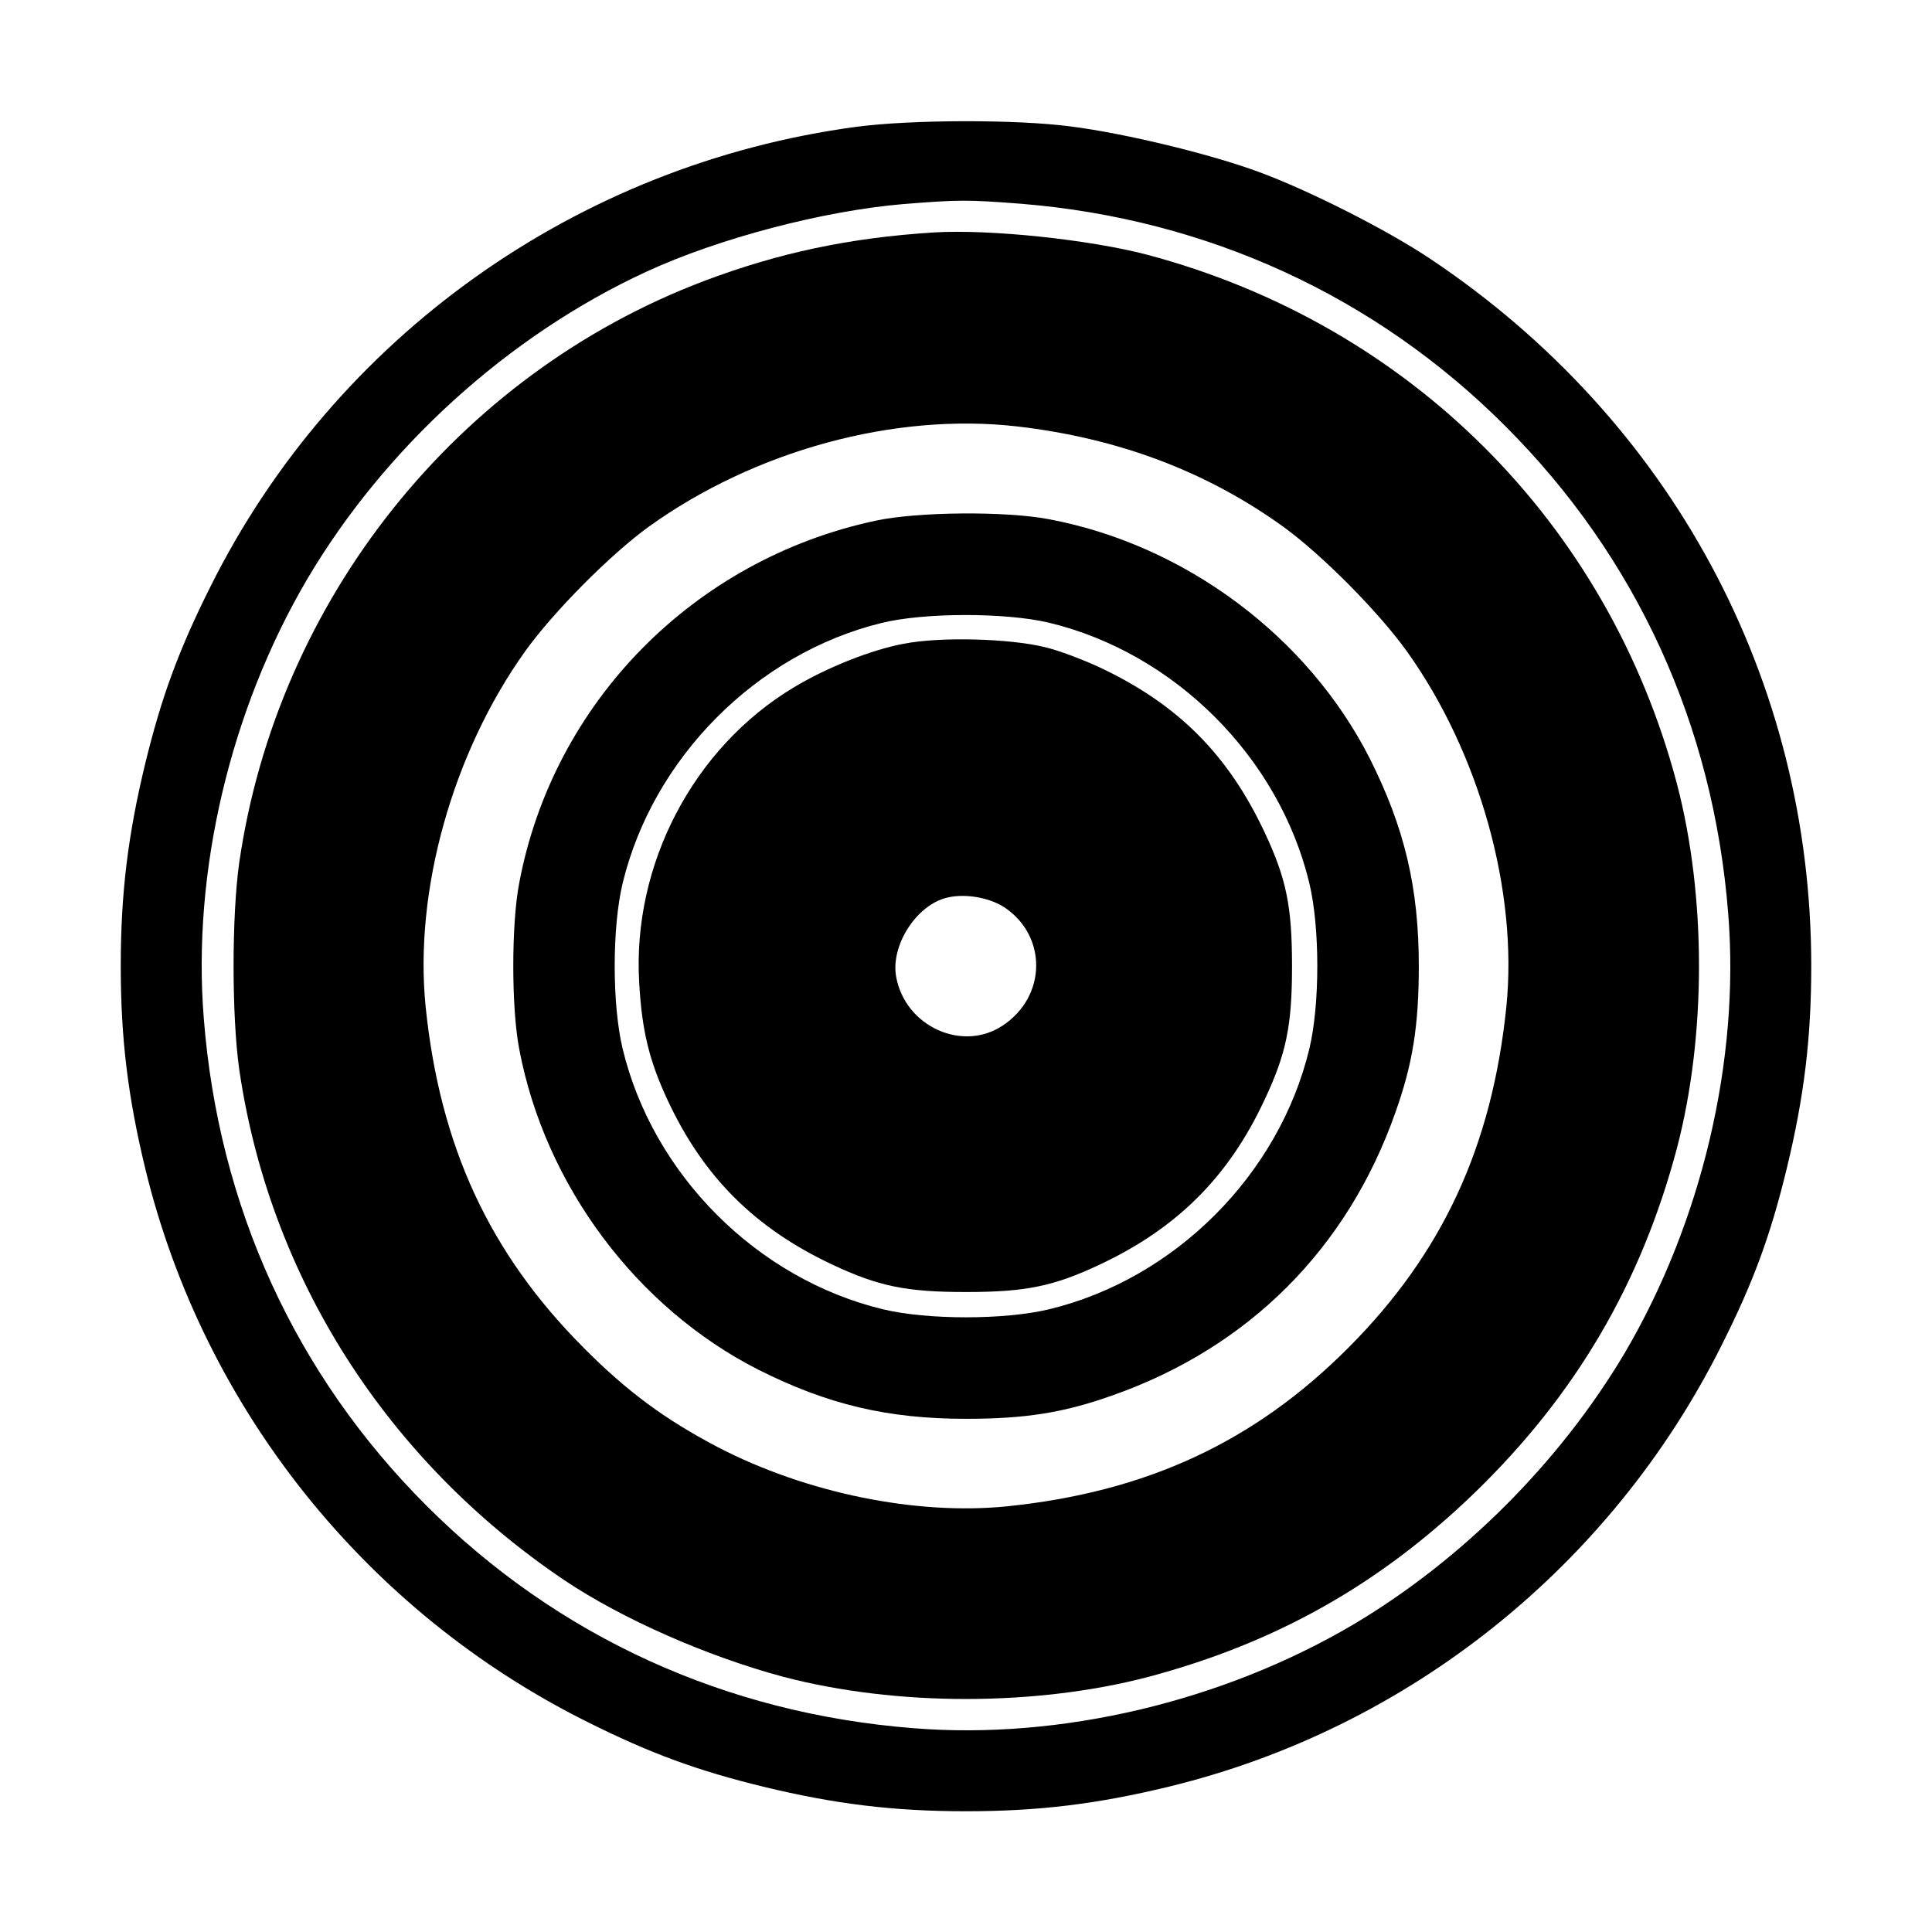 <?xml version="1.0" standalone="no"?>
<!DOCTYPE svg PUBLIC "-//W3C//DTD SVG 20010904//EN"
 "http://www.w3.org/TR/2001/REC-SVG-20010904/DTD/svg10.dtd">
<svg version="1.0" xmlns="http://www.w3.org/2000/svg"
 width="512pt" height="512pt" viewBox="0 0 512 512"
 preserveAspectRatio="xMidYMid meet">
<g transform="translate(0,512) scale(0.1,-0.1)"
fill="#000000" stroke="none">
<path d="M2270 4784 c-740 -99 -1383 -557 -1713 -1220 -84 -168 -129 -291
-172 -467 -46 -190 -65 -345 -65 -537 0 -192 19 -347 65 -537 154 -635 585
-1174 1171 -1466 168 -84 291 -129 467 -172 190 -46 345 -65 537 -65 192 0
347 19 537 65 635 154 1173 584 1466 1171 84 167 129 290 172 467 46 190 65
345 65 537 0 759 -371 1448 -1011 1875 -114 76 -317 179 -452 229 -127 47
-352 102 -500 121 -146 19 -423 18 -567 -1z m436 -204 c493 -40 940 -245 1284
-590 347 -347 551 -792 590 -1292 31 -387 -70 -816 -274 -1163 -172 -290 -431
-549 -721 -721 -347 -204 -776 -305 -1163 -274 -500 39 -945 243 -1292 590
-347 347 -551 792 -590 1292 -31 387 70 816 274 1163 206 349 533 646 899 815
193 89 469 161 679 179 149 12 172 12 314 1z"/>
<path d="M2475 4504 c-223 -14 -412 -54 -610 -129 -654 -248 -1130 -845 -1231
-1541 -20 -142 -20 -406 0 -548 80 -549 389 -1035 862 -1354 154 -103 379
-202 581 -256 298 -78 668 -78 966 0 338 90 614 245 866 489 267 259 440 554
535 912 78 298 78 668 0 966 -183 692 -709 1217 -1404 1402 -153 40 -416 68
-565 59z m220 -514 c268 -31 502 -119 706 -266 102 -74 253 -226 328 -331 192
-269 294 -635 263 -941 -38 -370 -169 -653 -418 -903 -249 -250 -535 -383
-906 -421 -240 -24 -531 35 -766 157 -139 73 -240 147 -356 264 -249 250 -380
533 -418 903 -31 306 71 672 263 941 75 105 226 257 328 331 281 202 651 303
976 266z"/>
<path d="M2320 3740 c-482 -103 -854 -482 -944 -960 -21 -108 -21 -332 0 -440
68 -361 311 -686 634 -850 183 -92 342 -130 550 -130 157 0 259 16 388 62 361
127 623 389 750 750 46 129 62 231 62 388 0 208 -38 367 -130 550 -164 323
-489 566 -850 634 -115 22 -349 20 -460 -4z m459 -270 c334 -80 611 -357 691
-691 28 -117 28 -321 0 -438 -80 -334 -357 -611 -691 -691 -117 -28 -321 -28
-438 0 -334 80 -611 357 -691 691 -28 117 -28 321 0 438 80 332 355 609 686
690 113 28 328 28 443 1z"/>
<path d="M2395 3414 c-86 -16 -204 -63 -292 -116 -266 -160 -428 -470 -409
-783 7 -127 27 -207 75 -310 95 -204 232 -340 436 -436 123 -58 197 -73 355
-73 158 0 232 15 355 73 204 96 341 232 436 436 58 123 73 197 73 355 0 158
-15 232 -73 355 -97 206 -230 339 -436 436 -45 21 -111 46 -146 54 -94 23
-277 28 -374 9z m266 -698 c115 -76 113 -237 -4 -314 -107 -71 -258 -2 -282
129 -15 80 49 184 127 208 48 15 117 4 159 -23z"/>
</g>
</svg>

